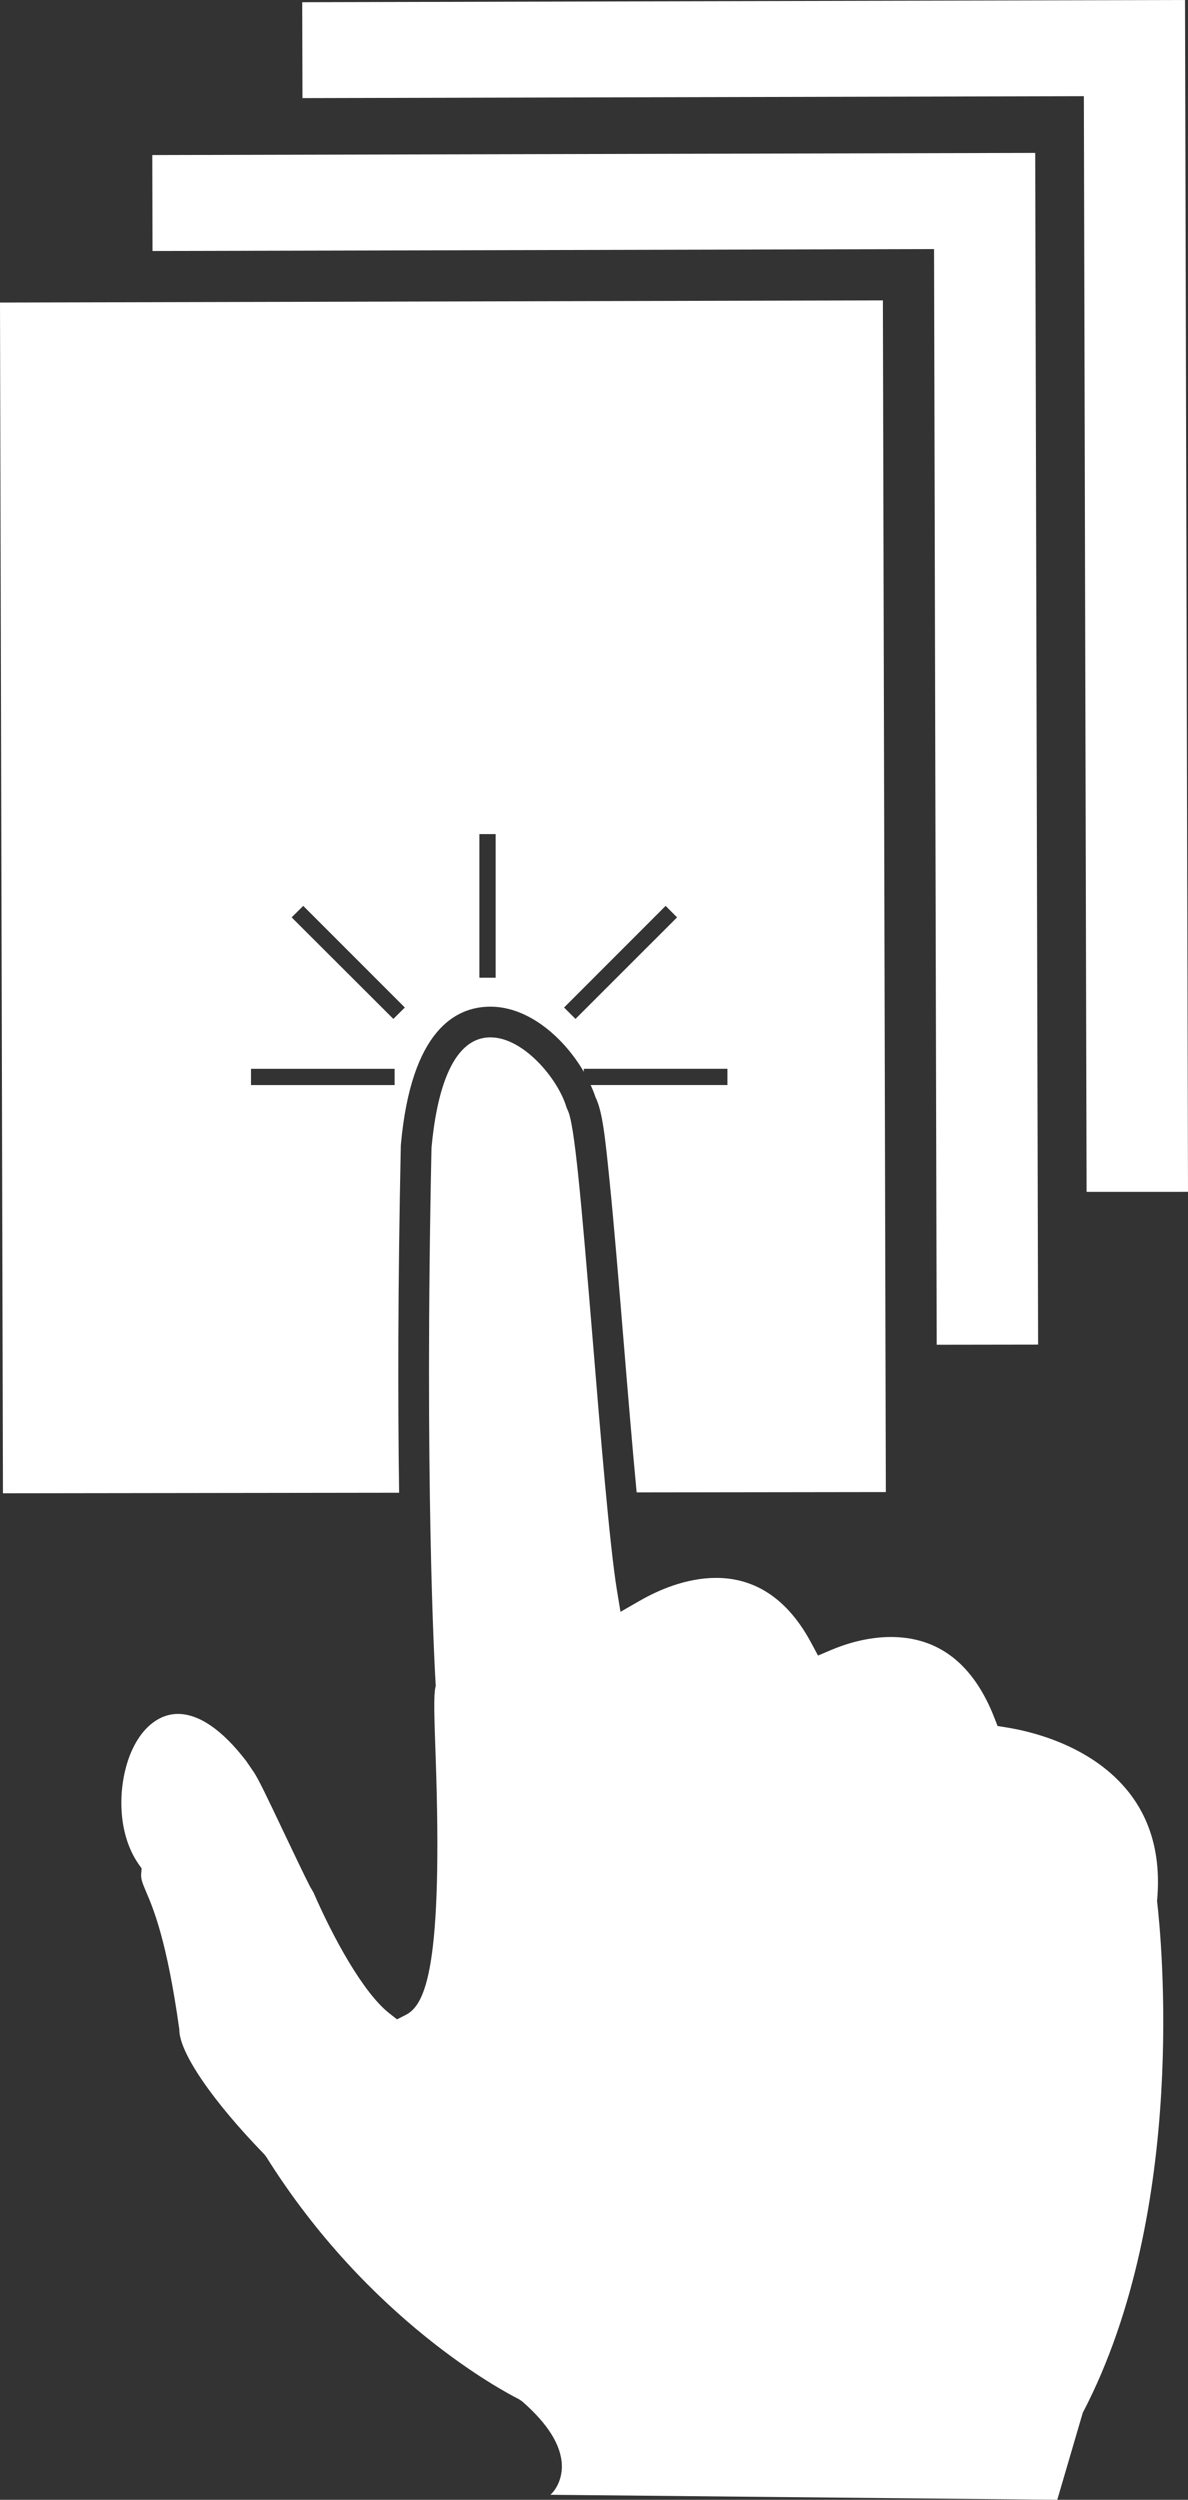 <?xml version="1.0" encoding="utf-8"?>
<!-- Generator: Adobe Illustrator 16.0.0, SVG Export Plug-In . SVG Version: 6.00 Build 0)  -->
<!DOCTYPE svg PUBLIC "-//W3C//DTD SVG 1.1//EN" "http://www.w3.org/Graphics/SVG/1.1/DTD/svg11.dtd">
<svg version="1.1" id="Ebene_2" xmlns="http://www.w3.org/2000/svg" xmlns:xlink="http://www.w3.org/1999/xlink" x="0px" y="0px"
	 width="38.66px" height="81.334px" viewBox="0 0 38.66 81.334" enable-background="new 0 0 38.66 81.334" xml:space="preserve">
<rect x="0" y="0" width="38.66" height="81.334" fill="#333333" stroke="none"/>
<polygon fill="#FFFFFF" points="4.963,8.167 30.396,8.104 30.482,43.753 33.782,43.748 33.688,4.975 4.956,5.045 "/>
<polygon fill="#FFFFFF" points="9.835,0.072 9.843,3.192 35.271,3.129 35.36,38.779 38.66,38.778 38.563,0 "/>
<path fill="#FFFFFF" d="M13.043,37.296l0.001-0.035l0.003-0.035c0.338-3.697,1.771-4.473,2.912-4.473
	c1.271,0,2.418,1.049,3.039,2.119v-0.098h4.674v0.529h-4.45c0.058,0.131,0.114,0.262,0.153,0.387
	c0.233,0.472,0.317,1.305,0.461,2.726c0.145,1.429,0.299,3.297,0.462,5.275c0.126,1.531,0.274,3.329,0.42,4.866l8.109-0.011
	l-0.008-3.123l-0.088-35.65L3.3,9.836L0,9.844l0.096,38.742l12.892-0.018C12.948,45.726,12.944,41.957,13.043,37.296z
	 M21.661,29.474l0.372,0.374l-3.305,3.304l-0.372-0.371L21.661,29.474z M15.6,27.138h0.529v4.674H15.6V27.138z M9.868,29.474
	l3.306,3.307l-0.373,0.371l-3.31-3.304L9.868,29.474z M12.842,35.304H8.168v-0.529h4.674V35.304z"/>
<path fill-rule="evenodd" clip-rule="evenodd" fill="#FFFFFF" d="M37.658,61.901l-0.006-0.051l0.005-0.05
	c0.125-1.433-0.212-2.638-1.002-3.583c-1.213-1.452-3.138-1.893-3.909-2.014l-0.283-0.045l-0.104-0.268
	c-0.68-1.744-1.812-2.628-3.366-2.628c-0.786,0-1.495,0.231-1.952,0.425l-0.421,0.179l-0.216-0.403
	c-0.752-1.409-1.796-2.124-3.101-2.124c-0.983,0-1.895,0.405-2.486,0.745l-0.625,0.359l-0.117-0.711
	c-0.233-1.412-0.545-5.196-0.772-7.959c-0.392-4.743-0.606-7.237-0.833-7.66l-0.039-0.095c-0.267-0.902-1.388-2.266-2.471-2.266
	c-1.315,0-1.769,1.957-1.918,3.598c-0.229,10.776,0.096,16.785,0.134,17.435l0.004,0.068l-0.014,0.065
	c-0.053,0.245-0.037,0.891,0.01,2.203c0.242,6.862-0.324,8.11-0.973,8.437l-0.283,0.144l-0.25-0.196
	c-0.852-0.668-1.832-2.468-2.467-3.929l-0.11-0.188c-0.166-0.318-0.571-1.17-0.879-1.817c-0.52-1.095-0.807-1.698-0.961-1.923
	l-0.245-0.357c-0.768-1.001-1.528-1.527-2.217-1.527c-0.595,0-1.132,0.413-1.473,1.133c-0.475,0.999-0.569,2.653,0.189,3.748
	l0.102,0.147l-0.015,0.178c-0.013,0.163,0.045,0.308,0.157,0.57c0.237,0.555,0.68,1.587,1.085,4.492
	c-0.008,0.748,1.1,2.347,2.762,4.057l0.065,0.083c3.335,5.326,7.732,7.641,8.223,7.887l0.104,0.07
	c0.842,0.733,1.277,1.434,1.294,2.081c0.012,0.445-0.188,0.796-0.371,0.958l0.001,0.001l-0.001,0.001l16.493,0.163l0.829-2.83
	C38.696,71.881,37.775,62.903,37.658,61.901z"/>
</svg>
